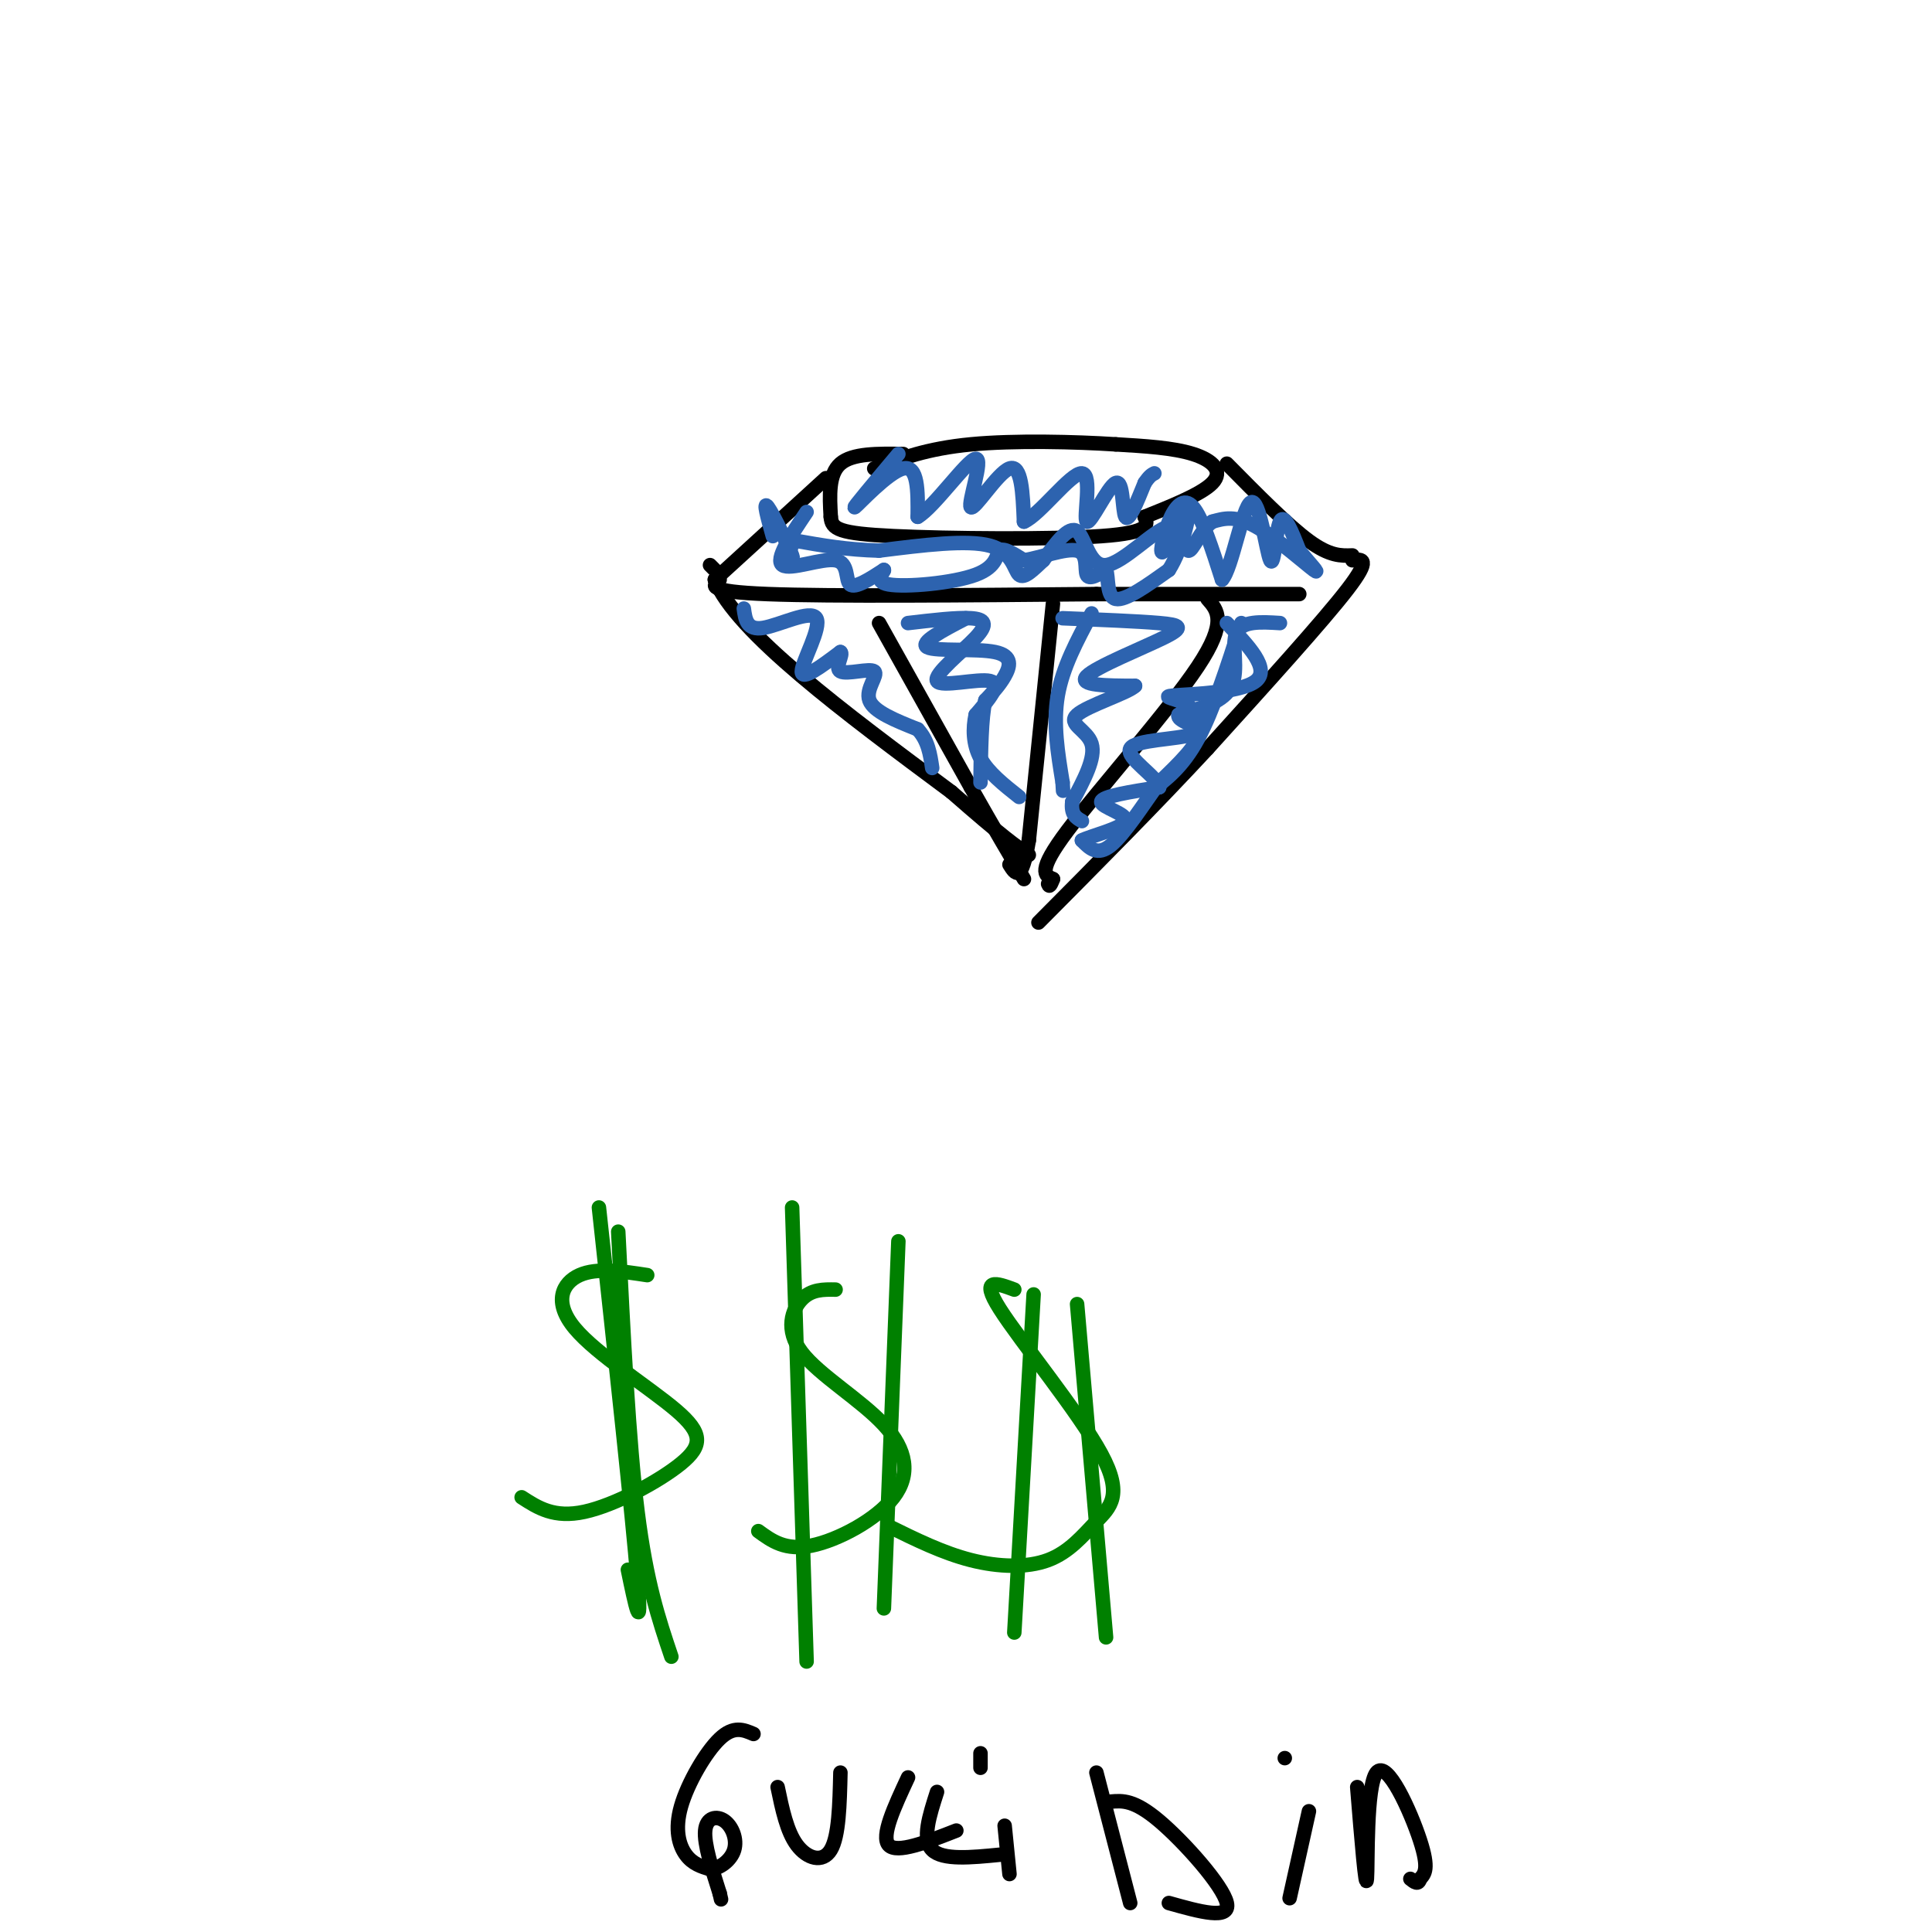 <svg viewBox='0 0 400 400' version='1.1' xmlns='http://www.w3.org/2000/svg' xmlns:xlink='http://www.w3.org/1999/xlink'><g fill='none' stroke='#000000' stroke-width='3' stroke-linecap='round' stroke-linejoin='round'><path d='M187,94c-5.250,-0.083 -10.500,-0.167 -13,2c-2.500,2.167 -2.250,6.583 -2,11'/><path d='M172,107c0.179,2.560 1.625,3.458 13,4c11.375,0.542 32.679,0.726 43,0c10.321,-0.726 9.661,-2.363 9,-4'/><path d='M237,107c4.607,-1.869 11.625,-4.542 14,-7c2.375,-2.458 0.107,-4.702 -4,-6c-4.107,-1.298 -10.054,-1.649 -16,-2'/><path d='M231,92c-8.267,-0.533 -20.933,-0.867 -30,0c-9.067,0.867 -14.533,2.933 -20,5'/><path d='M254,96c6.333,6.417 12.667,12.833 17,16c4.333,3.167 6.667,3.083 9,3'/><path d='M280,116c2.000,-0.250 4.000,-0.500 -1,6c-5.000,6.500 -17.000,19.750 -29,33'/><path d='M250,155c-10.667,11.500 -22.833,23.750 -35,36'/><path d='M171,99c0.000,0.000 -23.000,21.000 -23,21'/><path d='M148,120c4.333,10.833 26.667,27.417 49,44'/><path d='M197,164c10.833,9.500 13.417,11.250 16,13'/><path d='M147,117c0.000,0.000 1.000,1.000 1,1'/><path d='M149,120c-1.500,1.250 -3.000,2.500 10,3c13.000,0.500 40.500,0.250 68,0'/><path d='M227,123c18.333,0.000 30.167,0.000 42,0'/><path d='M182,129c0.000,0.000 19.000,34.000 19,34'/><path d='M201,163c5.000,8.833 8.000,13.917 11,19'/><path d='M218,125c0.000,0.000 -5.000,49.000 -5,49'/><path d='M213,174c-1.500,9.000 -2.750,7.000 -4,5'/><path d='M250,124c2.089,2.356 4.178,4.711 -2,14c-6.178,9.289 -20.622,25.511 -27,34c-6.378,8.489 -4.689,9.244 -3,10'/><path d='M218,182c-0.667,1.833 -0.833,1.417 -1,1'/></g>
<g fill='none' stroke='#2d63af' stroke-width='3' stroke-linecap='round' stroke-linejoin='round'><path d='M265,129c-3.933,-0.244 -7.867,-0.489 -9,2c-1.133,2.489 0.533,7.711 -1,11c-1.533,3.289 -6.267,4.644 -11,6'/><path d='M244,148c-0.467,1.378 3.867,1.822 4,4c0.133,2.178 -3.933,6.089 -8,10'/><path d='M240,162c-3.200,4.489 -7.200,10.711 -10,13c-2.800,2.289 -4.400,0.644 -6,-1'/><path d='M224,174c1.548,-0.857 8.417,-2.500 9,-4c0.583,-1.500 -5.119,-2.857 -5,-4c0.119,-1.143 6.060,-2.071 12,-3'/><path d='M240,163c-0.286,-2.167 -7.000,-6.083 -6,-8c1.000,-1.917 9.714,-1.833 13,-3c3.286,-1.167 1.143,-3.583 -1,-6'/><path d='M246,146c-1.917,-1.345 -6.208,-1.708 -3,-2c3.208,-0.292 13.917,-0.512 17,-3c3.083,-2.488 -1.458,-7.244 -6,-12'/><path d='M220,128c7.804,0.310 15.607,0.619 20,1c4.393,0.381 5.375,0.833 1,3c-4.375,2.167 -14.107,6.048 -16,8c-1.893,1.952 4.054,1.976 10,2'/><path d='M235,142c-1.393,1.452 -9.875,4.083 -12,6c-2.125,1.917 2.107,3.119 3,6c0.893,2.881 -1.554,7.440 -4,12'/><path d='M222,166c-0.333,2.667 0.833,3.333 2,4'/><path d='M188,129c5.046,-0.592 10.093,-1.183 13,-1c2.907,0.183 3.676,1.142 1,4c-2.676,2.858 -8.797,7.616 -8,9c0.797,1.384 8.514,-0.604 11,0c2.486,0.604 -0.257,3.802 -3,7'/><path d='M202,148c-0.600,2.733 -0.600,6.067 1,9c1.600,2.933 4.800,5.467 8,8'/><path d='M154,126c0.310,2.268 0.619,4.536 4,4c3.381,-0.536 9.833,-3.875 11,-2c1.167,1.875 -2.952,8.964 -3,11c-0.048,2.036 3.976,-0.982 8,-4'/><path d='M174,135c0.766,0.364 -1.321,3.273 0,4c1.321,0.727 6.048,-0.727 7,0c0.952,0.727 -1.871,3.636 -1,6c0.871,2.364 5.435,4.182 10,6'/><path d='M190,151c2.167,2.333 2.583,5.167 3,8'/><path d='M167,106c-3.310,4.929 -6.619,9.857 -5,11c1.619,1.143 8.167,-1.500 11,-1c2.833,0.500 1.952,4.143 3,5c1.048,0.857 4.024,-1.071 7,-3'/><path d='M183,118c0.282,0.250 -2.512,2.376 1,3c3.512,0.624 13.330,-0.255 18,-2c4.670,-1.745 4.191,-4.356 5,-5c0.809,-0.644 2.904,0.678 5,2'/><path d='M212,116c3.190,-0.452 8.667,-2.583 11,-2c2.333,0.583 1.524,3.881 2,5c0.476,1.119 2.238,0.060 4,-1'/><path d='M229,118c0.578,1.444 0.022,5.556 2,6c1.978,0.444 6.489,-2.778 11,-6'/><path d='M242,118c2.911,-4.491 4.689,-12.717 4,-13c-0.689,-0.283 -3.844,7.378 -5,9c-1.156,1.622 -0.311,-2.794 1,-6c1.311,-3.206 3.089,-5.202 5,-3c1.911,2.202 3.956,8.601 6,15'/><path d='M253,120c2.064,-2.177 4.223,-15.120 6,-16c1.777,-0.880 3.171,10.301 4,12c0.829,1.699 1.094,-6.086 2,-8c0.906,-1.914 2.453,2.043 4,6'/><path d='M269,114c1.905,2.357 4.667,5.250 3,4c-1.667,-1.250 -7.762,-6.643 -12,-9c-4.238,-2.357 -6.619,-1.679 -9,-1'/><path d='M251,108c-2.474,1.673 -4.157,6.354 -5,6c-0.843,-0.354 -0.844,-5.744 -4,-5c-3.156,0.744 -9.465,7.624 -13,8c-3.535,0.376 -4.296,-5.750 -6,-7c-1.704,-1.250 -4.352,2.375 -7,6'/><path d='M216,116c-2.131,1.976 -3.958,3.917 -5,3c-1.042,-0.917 -1.298,-4.690 -6,-6c-4.702,-1.310 -13.851,-0.155 -23,1'/><path d='M182,114c-6.667,-0.167 -11.833,-1.083 -17,-2'/><path d='M165,112c-2.548,1.036 -0.417,4.625 -1,3c-0.583,-1.625 -3.881,-8.464 -5,-10c-1.119,-1.536 -0.060,2.232 1,6'/><path d='M200,128c-4.881,2.542 -9.762,5.083 -8,6c1.762,0.917 10.167,0.208 14,1c3.833,0.792 3.095,3.083 2,5c-1.095,1.917 -2.548,3.458 -4,5'/><path d='M204,145c-0.833,3.667 -0.917,10.333 -1,17'/><path d='M226,127c-3.000,5.583 -6.000,11.167 -7,17c-1.000,5.833 0.000,11.917 1,18'/><path d='M220,162c0.167,3.000 0.083,1.500 0,0'/><path d='M257,129c-2.917,9.083 -5.833,18.167 -9,24c-3.167,5.833 -6.583,8.417 -10,11'/><path d='M186,94c-4.844,5.756 -9.689,11.511 -9,11c0.689,-0.511 6.911,-7.289 10,-8c3.089,-0.711 3.044,4.644 3,10'/><path d='M190,107c3.360,-1.939 10.262,-11.788 12,-12c1.738,-0.212 -1.686,9.212 -1,10c0.686,0.788 5.482,-7.061 8,-8c2.518,-0.939 2.759,5.030 3,11'/><path d='M212,108c3.214,-1.336 9.748,-10.176 12,-10c2.252,0.176 0.222,9.367 1,10c0.778,0.633 4.363,-7.291 6,-8c1.637,-0.709 1.325,5.797 2,7c0.675,1.203 2.338,-2.899 4,-7'/><path d='M237,100c1.000,-1.500 1.500,-1.750 2,-2'/></g>
<g fill='none' stroke='#008000' stroke-width='3' stroke-linecap='round' stroke-linejoin='round'><path d='M134,264c-5.212,-0.797 -10.424,-1.593 -14,0c-3.576,1.593 -5.516,5.576 -1,11c4.516,5.424 15.489,12.289 21,17c5.511,4.711 5.561,7.268 1,11c-4.561,3.732 -13.732,8.638 -20,10c-6.268,1.362 -9.634,-0.819 -13,-3'/><path d='M173,267c-2.491,-0.044 -4.981,-0.089 -7,2c-2.019,2.089 -3.566,6.311 0,11c3.566,4.689 12.244,9.844 17,15c4.756,5.156 5.588,10.311 2,15c-3.588,4.689 -11.597,8.911 -17,10c-5.403,1.089 -8.202,-0.956 -11,-3'/><path d='M210,267c-3.622,-1.344 -7.244,-2.688 -3,4c4.244,6.688 16.356,21.408 21,30c4.644,8.592 1.822,11.056 -1,14c-2.822,2.944 -5.644,6.370 -10,8c-4.356,1.630 -10.244,1.466 -16,0c-5.756,-1.466 -11.378,-4.233 -17,-7'/><path d='M124,250c3.500,32.250 7.000,64.500 8,77c1.000,12.500 -0.500,5.250 -2,-2'/><path d='M128,255c1.083,21.667 2.167,43.333 4,58c1.833,14.667 4.417,22.333 7,30'/><path d='M186,257c0.000,0.000 -3.000,76.000 -3,76'/><path d='M164,250c0.000,0.000 3.000,94.000 3,94'/><path d='M214,268c0.000,0.000 -4.000,70.000 -4,70'/><path d='M223,270c0.000,0.000 6.000,69.000 6,69'/></g>
<g fill='none' stroke='#000000' stroke-width='3' stroke-linecap='round' stroke-linejoin='round'><path d='M156,359c-2.054,-0.881 -4.107,-1.762 -7,1c-2.893,2.762 -6.625,9.167 -8,14c-1.375,4.833 -0.393,8.095 1,10c1.393,1.905 3.196,2.452 5,3'/><path d='M147,387c1.954,-0.088 4.338,-1.807 5,-4c0.662,-2.193 -0.399,-4.860 -2,-6c-1.601,-1.140 -3.743,-0.754 -4,2c-0.257,2.754 1.372,7.877 3,13'/><path d='M149,392c0.500,2.167 0.250,1.083 0,0'/><path d='M161,370c0.956,4.600 1.911,9.200 4,12c2.089,2.800 5.311,3.800 7,1c1.689,-2.800 1.844,-9.400 2,-16'/><path d='M188,368c-2.833,6.083 -5.667,12.167 -4,14c1.667,1.833 7.833,-0.583 14,-3'/><path d='M194,371c-1.583,4.917 -3.167,9.833 -1,12c2.167,2.167 8.083,1.583 14,1'/><path d='M208,378c0.000,0.000 1.000,10.000 1,10'/><path d='M203,363c0.000,0.000 0.000,3.000 0,3'/><path d='M227,367c0.000,0.000 7.000,27.000 7,27'/><path d='M230,373c2.400,-0.200 4.800,-0.400 10,4c5.200,4.400 13.200,13.400 14,17c0.800,3.600 -5.600,1.800 -12,0'/><path d='M271,375c0.000,0.000 -4.000,18.000 -4,18'/><path d='M266,364c0.000,0.000 0.000,0.000 0,0'/><path d='M281,370c0.887,10.887 1.774,21.774 2,19c0.226,-2.774 -0.208,-19.208 2,-22c2.208,-2.792 7.060,8.060 9,14c1.940,5.940 0.970,6.970 0,8'/><path d='M294,389c-0.333,1.333 -1.167,0.667 -2,0'/></g>
</svg>